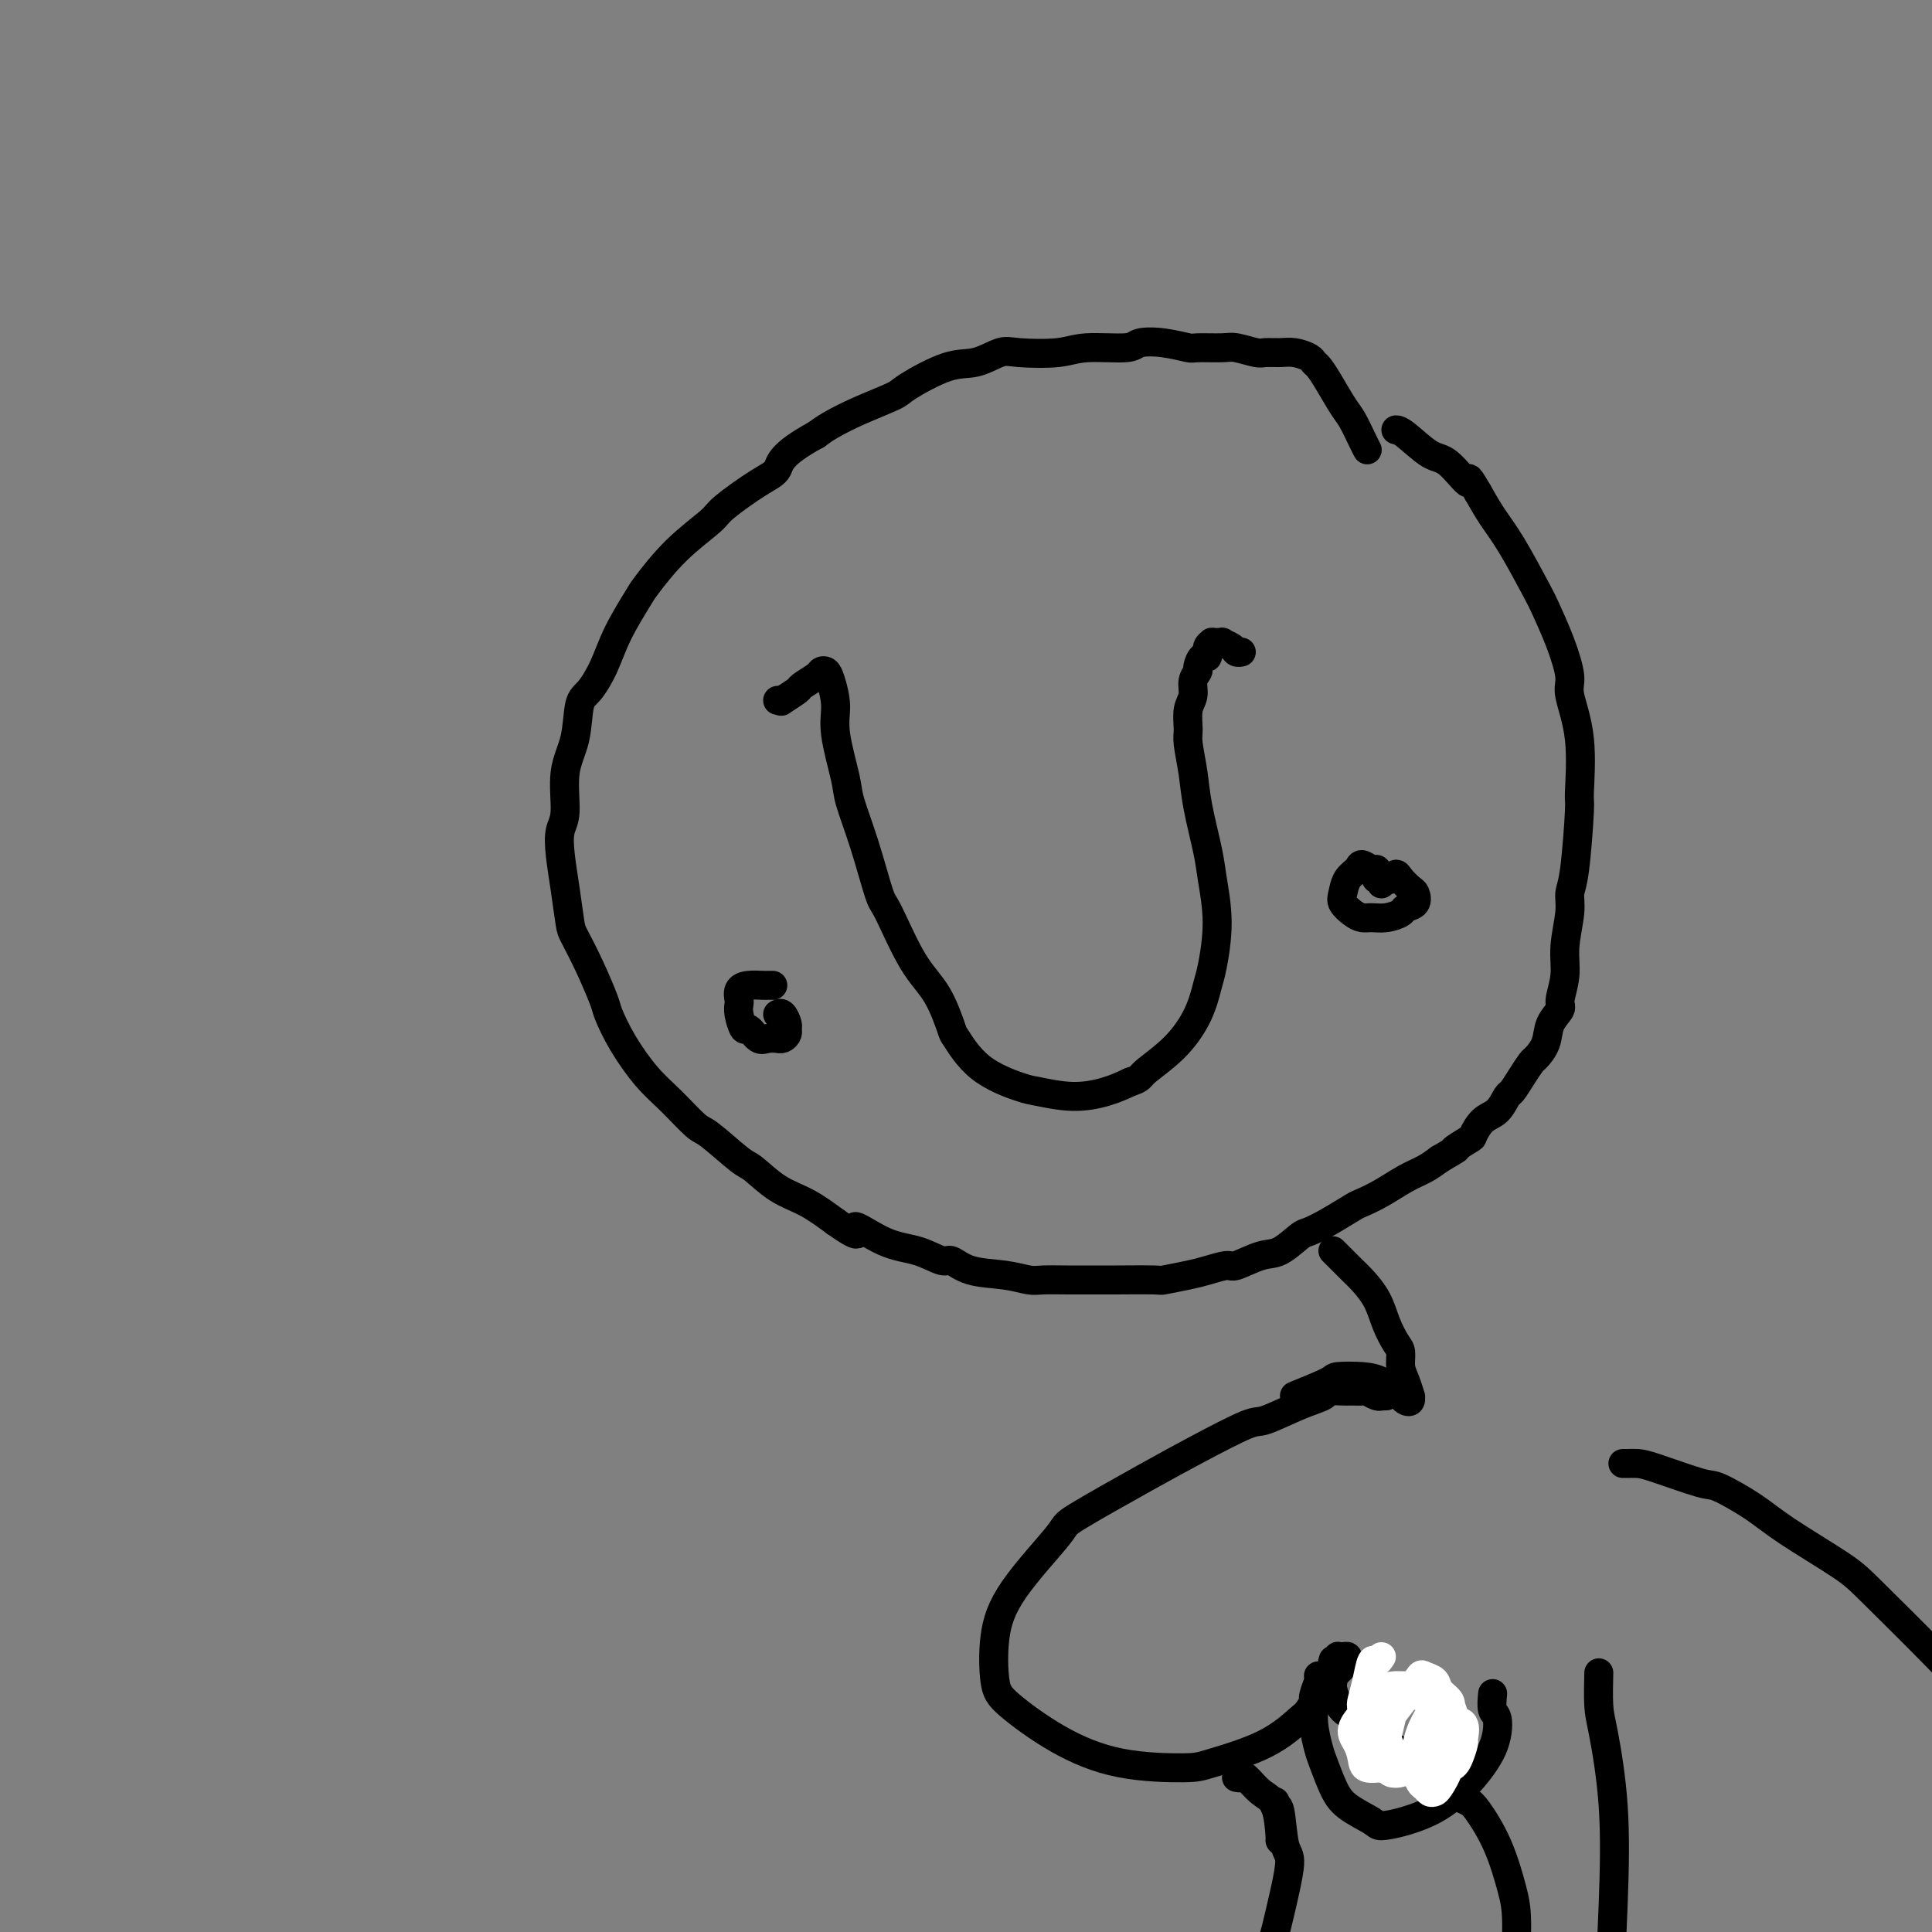<svg viewBox='0 0 400 400' version='1.1' xmlns='http://www.w3.org/2000/svg' xmlns:xlink='http://www.w3.org/1999/xlink'><rect x="0" y="0" width="400" height="400" fill="#808080" stroke="none"/><g fill='none' stroke='#000000' stroke-width='6' stroke-linecap='round' stroke-linejoin='round'><path d='M283,93c0.063,0.120 0.127,0.240 0,0c-0.127,-0.240 -0.443,-0.842 -1,-2c-0.557,-1.158 -1.354,-2.874 -2,-4c-0.646,-1.126 -1.141,-1.664 -2,-3c-0.859,-1.336 -2.081,-3.472 -3,-5c-0.919,-1.528 -1.533,-2.448 -2,-3c-0.467,-0.552 -0.787,-0.737 -1,-1c-0.213,-0.263 -0.320,-0.605 -1,-1c-0.680,-0.395 -1.933,-0.842 -3,-1c-1.067,-0.158 -1.949,-0.028 -3,0c-1.051,0.028 -2.271,-0.045 -3,0c-0.729,0.045 -0.966,0.209 -2,0c-1.034,-0.209 -2.866,-0.792 -4,-1c-1.134,-0.208 -1.572,-0.043 -3,0c-1.428,0.043 -3.847,-0.037 -5,0c-1.153,0.037 -1.039,0.191 -2,0c-0.961,-0.191 -2.997,-0.727 -5,-1c-2.003,-0.273 -3.972,-0.283 -5,0c-1.028,0.283 -1.116,0.858 -3,1c-1.884,0.142 -5.563,-0.151 -8,0c-2.437,0.151 -3.631,0.744 -6,1c-2.369,0.256 -5.914,0.173 -8,0c-2.086,-0.173 -2.715,-0.437 -4,0c-1.285,0.437 -3.227,1.576 -5,2c-1.773,0.424 -3.377,0.134 -6,1c-2.623,0.866 -6.264,2.890 -8,4c-1.736,1.110 -1.569,1.308 -3,2c-1.431,0.692 -4.462,1.879 -7,3c-2.538,1.121 -4.582,2.178 -6,3c-1.418,0.822 -2.209,1.411 -3,2'/><path d='M169,90c-7.555,4.107 -7.442,5.873 -8,7c-0.558,1.127 -1.785,1.615 -4,3c-2.215,1.385 -5.417,3.665 -7,5c-1.583,1.335 -1.547,1.723 -3,3c-1.453,1.277 -4.394,3.442 -7,6c-2.606,2.558 -4.876,5.508 -6,7c-1.124,1.492 -1.103,1.526 -2,3c-0.897,1.474 -2.711,4.388 -4,7c-1.289,2.612 -2.052,4.922 -3,7c-0.948,2.078 -2.081,3.925 -3,5c-0.919,1.075 -1.623,1.378 -2,3c-0.377,1.622 -0.428,4.564 -1,7c-0.572,2.436 -1.667,4.368 -2,7c-0.333,2.632 0.096,5.966 0,8c-0.096,2.034 -0.718,2.769 -1,4c-0.282,1.231 -0.225,2.959 0,5c0.225,2.041 0.617,4.396 1,7c0.383,2.604 0.756,5.457 1,7c0.244,1.543 0.360,1.775 1,3c0.640,1.225 1.805,3.443 3,6c1.195,2.557 2.422,5.452 3,7c0.578,1.548 0.508,1.750 1,3c0.492,1.250 1.545,3.549 3,6c1.455,2.451 3.310,5.053 5,7c1.690,1.947 3.213,3.240 5,5c1.787,1.760 3.838,3.987 5,5c1.162,1.013 1.436,0.812 3,2c1.564,1.188 4.419,3.766 6,5c1.581,1.234 1.888,1.125 3,2c1.112,0.875 3.030,2.736 5,4c1.970,1.264 3.991,1.933 6,3c2.009,1.067 4.004,2.534 6,4'/><path d='M173,253c6.669,4.709 3.841,1.480 4,1c0.159,-0.480 3.306,1.787 6,3c2.694,1.213 4.936,1.371 7,2c2.064,0.629 3.949,1.727 5,2c1.051,0.273 1.266,-0.281 2,0c0.734,0.281 1.987,1.396 4,2c2.013,0.604 4.787,0.698 7,1c2.213,0.302 3.864,0.813 5,1c1.136,0.187 1.758,0.050 3,0c1.242,-0.050 3.104,-0.014 5,0c1.896,0.014 3.824,0.004 5,0c1.176,-0.004 1.599,-0.004 2,0c0.401,0.004 0.780,0.013 3,0c2.220,-0.013 6.280,-0.046 8,0c1.720,0.046 1.102,0.172 2,0c0.898,-0.172 3.314,-0.642 5,-1c1.686,-0.358 2.641,-0.605 4,-1c1.359,-0.395 3.120,-0.940 4,-1c0.880,-0.060 0.878,0.363 2,0c1.122,-0.363 3.369,-1.514 5,-2c1.631,-0.486 2.647,-0.309 4,-1c1.353,-0.691 3.043,-2.250 4,-3c0.957,-0.750 1.182,-0.689 2,-1c0.818,-0.311 2.231,-0.993 4,-2c1.769,-1.007 3.894,-2.339 5,-3c1.106,-0.661 1.191,-0.652 2,-1c0.809,-0.348 2.340,-1.052 4,-2c1.660,-0.948 3.447,-2.140 5,-3c1.553,-0.860 2.872,-1.389 4,-2c1.128,-0.611 2.064,-1.306 3,-2'/><path d='M298,240c5.613,-3.276 3.146,-1.964 3,-2c-0.146,-0.036 2.031,-1.418 3,-2c0.969,-0.582 0.731,-0.364 1,-1c0.269,-0.636 1.044,-2.126 2,-3c0.956,-0.874 2.091,-1.131 3,-2c0.909,-0.869 1.590,-2.350 2,-3c0.410,-0.650 0.548,-0.469 1,-1c0.452,-0.531 1.219,-1.773 2,-3c0.781,-1.227 1.576,-2.441 2,-3c0.424,-0.559 0.477,-0.465 1,-1c0.523,-0.535 1.517,-1.699 2,-3c0.483,-1.301 0.454,-2.740 1,-4c0.546,-1.260 1.667,-2.343 2,-3c0.333,-0.657 -0.122,-0.889 0,-2c0.122,-1.111 0.820,-3.100 1,-5c0.180,-1.900 -0.158,-3.712 0,-6c0.158,-2.288 0.812,-5.053 1,-7c0.188,-1.947 -0.091,-3.077 0,-4c0.091,-0.923 0.552,-1.640 1,-5c0.448,-3.360 0.881,-9.361 1,-12c0.119,-2.639 -0.078,-1.914 0,-4c0.078,-2.086 0.431,-6.982 0,-11c-0.431,-4.018 -1.646,-7.157 -2,-9c-0.354,-1.843 0.152,-2.389 0,-4c-0.152,-1.611 -0.964,-4.285 -2,-7c-1.036,-2.715 -2.297,-5.471 -3,-7c-0.703,-1.529 -0.848,-1.833 -2,-4c-1.152,-2.167 -3.310,-6.199 -5,-9c-1.690,-2.801 -2.911,-4.372 -4,-6c-1.089,-1.628 -2.044,-3.314 -3,-5'/><path d='M306,102c-2.886,-5.022 -1.600,-2.078 -2,-2c-0.400,0.078 -2.486,-2.711 -4,-4c-1.514,-1.289 -2.457,-1.077 -4,-2c-1.543,-0.923 -3.685,-2.979 -5,-4c-1.315,-1.021 -1.804,-1.006 -2,-1c-0.196,0.006 -0.098,0.003 0,0'/><path d='M161,145c0.512,-0.056 1.023,-0.113 1,0c-0.023,0.113 -0.581,0.395 0,0c0.581,-0.395 2.302,-1.466 3,-2c0.698,-0.534 0.372,-0.532 1,-1c0.628,-0.468 2.211,-1.407 3,-2c0.789,-0.593 0.784,-0.842 1,-1c0.216,-0.158 0.654,-0.226 1,0c0.346,0.226 0.602,0.745 1,2c0.398,1.255 0.938,3.247 1,5c0.062,1.753 -0.355,3.269 0,6c0.355,2.731 1.482,6.678 2,9c0.518,2.322 0.426,3.019 1,5c0.574,1.981 1.812,5.247 3,9c1.188,3.753 2.326,7.994 3,10c0.674,2.006 0.885,1.776 2,4c1.115,2.224 3.133,6.902 5,10c1.867,3.098 3.582,4.616 5,7c1.418,2.384 2.540,5.632 3,7c0.460,1.368 0.259,0.854 1,2c0.741,1.146 2.424,3.951 5,6c2.576,2.049 6.047,3.342 8,4c1.953,0.658 2.390,0.682 4,1c1.610,0.318 4.395,0.932 7,1c2.605,0.068 5.030,-0.409 7,-1c1.970,-0.591 3.485,-1.295 5,-2'/><path d='M234,224c2.245,-0.704 1.858,-0.963 3,-2c1.142,-1.037 3.813,-2.850 6,-5c2.187,-2.150 3.889,-4.637 5,-7c1.111,-2.363 1.630,-4.602 2,-6c0.370,-1.398 0.590,-1.954 1,-4c0.410,-2.046 1.011,-5.581 1,-9c-0.011,-3.419 -0.634,-6.723 -1,-9c-0.366,-2.277 -0.476,-3.528 -1,-6c-0.524,-2.472 -1.462,-6.163 -2,-9c-0.538,-2.837 -0.676,-4.818 -1,-7c-0.324,-2.182 -0.834,-4.566 -1,-6c-0.166,-1.434 0.012,-1.918 0,-3c-0.012,-1.082 -0.214,-2.761 0,-4c0.214,-1.239 0.845,-2.039 1,-3c0.155,-0.961 -0.165,-2.084 0,-3c0.165,-0.916 0.813,-1.625 1,-2c0.187,-0.375 -0.089,-0.416 0,-1c0.089,-0.584 0.544,-1.712 1,-2c0.456,-0.288 0.915,0.263 1,0c0.085,-0.263 -0.203,-1.339 0,-2c0.203,-0.661 0.898,-0.906 1,-1c0.102,-0.094 -0.390,-0.035 0,0c0.390,0.035 1.663,0.048 2,0c0.337,-0.048 -0.263,-0.157 0,0c0.263,0.157 1.390,0.578 2,1c0.610,0.422 0.703,0.844 1,1c0.297,0.156 0.799,0.044 1,0c0.201,-0.044 0.100,-0.022 0,0'/><path d='M160,204c-0.384,-0.004 -0.768,-0.008 -1,0c-0.232,0.008 -0.311,0.029 -1,0c-0.689,-0.029 -1.989,-0.109 -3,0c-1.011,0.109 -1.732,0.405 -2,1c-0.268,0.595 -0.084,1.488 0,2c0.084,0.512 0.067,0.642 0,1c-0.067,0.358 -0.184,0.943 0,2c0.184,1.057 0.670,2.584 1,3c0.330,0.416 0.504,-0.281 1,0c0.496,0.281 1.312,1.540 2,2c0.688,0.460 1.246,0.120 2,0c0.754,-0.120 1.704,-0.021 2,0c0.296,0.021 -0.064,-0.034 0,0c0.064,0.034 0.550,0.159 1,0c0.450,-0.159 0.863,-0.603 1,-1c0.137,-0.397 -0.002,-0.747 0,-1c0.002,-0.253 0.145,-0.408 0,-1c-0.145,-0.592 -0.577,-1.621 -1,-2c-0.423,-0.379 -0.835,-0.108 -1,0c-0.165,0.108 -0.082,0.054 0,0'/><path d='M286,183c0.112,-0.444 0.224,-0.888 0,-1c-0.224,-0.112 -0.785,0.109 -1,0c-0.215,-0.109 -0.084,-0.549 0,-1c0.084,-0.451 0.121,-0.915 0,-1c-0.121,-0.085 -0.400,0.207 -1,0c-0.600,-0.207 -1.521,-0.915 -2,-1c-0.479,-0.085 -0.515,0.453 -1,1c-0.485,0.547 -1.420,1.103 -2,2c-0.580,0.897 -0.805,2.135 -1,3c-0.195,0.865 -0.359,1.357 0,2c0.359,0.643 1.242,1.437 2,2c0.758,0.563 1.392,0.894 2,1c0.608,0.106 1.190,-0.012 2,0c0.810,0.012 1.850,0.154 3,0c1.150,-0.154 2.411,-0.604 3,-1c0.589,-0.396 0.505,-0.739 1,-1c0.495,-0.261 1.569,-0.439 2,-1c0.431,-0.561 0.218,-1.506 0,-2c-0.218,-0.494 -0.440,-0.539 -1,-1c-0.560,-0.461 -1.457,-1.339 -2,-2c-0.543,-0.661 -0.733,-1.105 -1,-1c-0.267,0.105 -0.610,0.759 -1,1c-0.390,0.241 -0.826,0.069 -1,0c-0.174,-0.069 -0.087,-0.034 0,0'/><path d='M276,259c-0.033,-0.032 -0.066,-0.064 0,0c0.066,0.064 0.230,0.225 1,1c0.770,0.775 2.146,2.165 3,3c0.854,0.835 1.185,1.115 2,2c0.815,0.885 2.112,2.376 3,4c0.888,1.624 1.365,3.382 2,5c0.635,1.618 1.428,3.096 2,4c0.572,0.904 0.924,1.232 1,2c0.076,0.768 -0.122,1.975 0,3c0.122,1.025 0.566,1.869 1,3c0.434,1.131 0.859,2.548 1,3c0.141,0.452 -0.002,-0.063 0,0c0.002,0.063 0.150,0.704 0,1c-0.150,0.296 -0.597,0.247 -1,0c-0.403,-0.247 -0.764,-0.694 -1,-1c-0.236,-0.306 -0.349,-0.473 -1,-1c-0.651,-0.527 -1.840,-1.415 -3,-2c-1.160,-0.585 -2.290,-0.868 -4,-1c-1.710,-0.132 -3.999,-0.112 -5,0c-1.001,0.112 -0.715,0.318 -2,1c-1.285,0.682 -4.143,1.841 -7,3'/><path d='M287,289c-0.438,0.008 -0.876,0.016 -1,0c-0.124,-0.016 0.066,-0.057 0,0c-0.066,0.057 -0.386,0.212 -1,0c-0.614,-0.212 -1.521,-0.789 -2,-1c-0.479,-0.211 -0.532,-0.054 -1,0c-0.468,0.054 -1.353,0.005 -2,0c-0.647,-0.005 -1.056,0.034 -2,0c-0.944,-0.034 -2.424,-0.143 -3,0c-0.576,0.143 -0.247,0.536 -1,1c-0.753,0.464 -2.586,0.997 -5,2c-2.414,1.003 -5.408,2.476 -7,3c-1.592,0.524 -1.781,0.101 -4,1c-2.219,0.899 -6.467,3.122 -10,5c-3.533,1.878 -6.351,3.411 -11,6c-4.649,2.589 -11.127,6.233 -14,8c-2.873,1.767 -2.139,1.656 -4,4c-1.861,2.344 -6.317,7.143 -9,11c-2.683,3.857 -3.593,6.771 -4,10c-0.407,3.229 -0.309,6.775 0,9c0.309,2.225 0.831,3.131 3,5c2.169,1.869 5.985,4.701 10,7c4.015,2.299 8.228,4.066 13,5c4.772,0.934 10.102,1.036 13,1c2.898,-0.036 3.362,-0.208 6,-1c2.638,-0.792 7.449,-2.202 11,-4c3.551,-1.798 5.841,-3.984 7,-5c1.159,-1.016 1.188,-0.862 2,-2c0.812,-1.138 2.406,-3.569 4,-6'/><path d='M275,348c2.712,-2.646 2.990,-2.762 3,-3c0.010,-0.238 -0.250,-0.600 0,-1c0.250,-0.400 1.010,-0.840 1,-1c-0.010,-0.160 -0.791,-0.039 -1,0c-0.209,0.039 0.154,-0.003 0,0c-0.154,0.003 -0.826,0.050 -1,0c-0.174,-0.050 0.149,-0.199 0,0c-0.149,0.199 -0.772,0.746 -1,1c-0.228,0.254 -0.063,0.216 0,0c0.063,-0.216 0.022,-0.608 0,0c-0.022,0.608 -0.024,2.216 0,3c0.024,0.784 0.076,0.743 0,1c-0.076,0.257 -0.279,0.812 0,2c0.279,1.188 1.041,3.009 2,4c0.959,0.991 2.114,1.152 3,2c0.886,0.848 1.503,2.385 4,4c2.497,1.615 6.876,3.309 9,4c2.124,0.691 1.995,0.378 3,0c1.005,-0.378 3.144,-0.822 4,-1c0.856,-0.178 0.428,-0.089 0,0'/><path d='M264,373c-0.094,0.507 -0.189,1.014 0,1c0.189,-0.014 0.661,-0.547 1,1c0.339,1.547 0.546,5.176 1,7c0.454,1.824 1.156,1.842 1,4c-0.156,2.158 -1.169,6.454 -2,10c-0.831,3.546 -1.478,6.342 -3,10c-1.522,3.658 -3.918,8.178 -6,12c-2.082,3.822 -3.850,6.947 -5,9c-1.150,2.053 -1.681,3.033 -3,5c-1.319,1.967 -3.426,4.919 -5,7c-1.574,2.081 -2.616,3.291 -3,4c-0.384,0.709 -0.110,0.917 0,1c0.110,0.083 0.055,0.042 0,0'/><path d='M301,371c0.230,0.330 0.460,0.660 1,1c0.540,0.340 1.388,0.689 2,1c0.612,0.311 0.986,0.585 2,2c1.014,1.415 2.667,3.972 4,7c1.333,3.028 2.346,6.529 3,9c0.654,2.471 0.951,3.913 1,7c0.049,3.087 -0.148,7.818 -1,13c-0.852,5.182 -2.358,10.814 -3,14c-0.642,3.186 -0.419,3.926 -1,7c-0.581,3.074 -1.964,8.481 -3,11c-1.036,2.519 -1.725,2.148 -2,2c-0.275,-0.148 -0.138,-0.074 0,0'/><path d='M331,347c0.015,-0.586 0.029,-1.172 0,0c-0.029,1.172 -0.102,4.102 0,6c0.102,1.898 0.378,2.763 1,6c0.622,3.237 1.588,8.846 2,15c0.412,6.154 0.268,12.853 0,20c-0.268,7.147 -0.659,14.740 -1,19c-0.341,4.260 -0.630,5.185 -1,10c-0.370,4.815 -0.820,13.518 -1,17c-0.180,3.482 -0.090,1.741 0,0'/><path d='M336,303c0.250,0.006 0.499,0.013 1,0c0.501,-0.013 1.252,-0.044 2,0c0.748,0.044 1.491,0.164 4,1c2.509,0.836 6.783,2.387 9,3c2.217,0.613 2.378,0.288 4,1c1.622,0.712 4.704,2.460 7,4c2.296,1.540 3.804,2.872 7,5c3.196,2.128 8.078,5.053 11,7c2.922,1.947 3.883,2.915 7,6c3.117,3.085 8.390,8.285 13,13c4.610,4.715 8.556,8.943 11,12c2.444,3.057 3.387,4.942 6,7c2.613,2.058 6.896,4.289 10,7c3.104,2.711 5.028,5.902 7,8c1.972,2.098 3.993,3.103 5,4c1.007,0.897 1.002,1.685 1,2c-0.002,0.315 -0.001,0.158 0,0'/><path d='M256,368c0.378,0.079 0.756,0.158 1,0c0.244,-0.158 0.352,-0.554 1,0c0.648,0.554 1.834,2.057 3,3c1.166,0.943 2.313,1.325 3,3c0.687,1.675 0.916,4.643 1,6c0.084,1.357 0.024,1.102 0,1c-0.024,-0.102 -0.012,-0.051 0,0'/><path d='M273,347c-0.031,-0.032 -0.062,-0.065 0,0c0.062,0.065 0.216,0.227 0,1c-0.216,0.773 -0.802,2.158 -1,3c-0.198,0.842 -0.009,1.141 0,2c0.009,0.859 -0.163,2.277 0,4c0.163,1.723 0.660,3.750 1,5c0.340,1.250 0.522,1.723 1,3c0.478,1.277 1.251,3.360 2,5c0.749,1.640 1.472,2.838 3,4c1.528,1.162 3.859,2.287 5,3c1.141,0.713 1.090,1.015 2,1c0.910,-0.015 2.779,-0.347 5,-1c2.221,-0.653 4.792,-1.629 7,-3c2.208,-1.371 4.052,-3.139 5,-4c0.948,-0.861 1.000,-0.816 2,-2c1.000,-1.184 2.947,-3.596 4,-6c1.053,-2.404 1.210,-4.799 1,-6c-0.210,-1.201 -0.787,-1.208 -1,-2c-0.213,-0.792 -0.061,-2.369 0,-3c0.061,-0.631 0.030,-0.315 0,0'/></g>
<g fill='none' stroke='#FFFFFF' stroke-width='6' stroke-linecap='round' stroke-linejoin='round'><path d='M286,343c-0.332,0.514 -0.664,1.027 -1,1c-0.336,-0.027 -0.676,-0.595 -1,0c-0.324,0.595 -0.633,2.352 -1,4c-0.367,1.648 -0.794,3.186 -1,4c-0.206,0.814 -0.193,0.905 0,2c0.193,1.095 0.564,3.193 1,5c0.436,1.807 0.937,3.321 1,4c0.063,0.679 -0.311,0.521 0,1c0.311,0.479 1.308,1.595 2,2c0.692,0.405 1.081,0.100 2,0c0.919,-0.100 2.369,0.006 3,0c0.631,-0.006 0.444,-0.123 1,-1c0.556,-0.877 1.855,-2.514 3,-4c1.145,-1.486 2.137,-2.822 3,-4c0.863,-1.178 1.597,-2.200 2,-3c0.403,-0.800 0.473,-1.379 0,-2c-0.473,-0.621 -1.491,-1.283 -2,-2c-0.509,-0.717 -0.511,-1.488 -1,-2c-0.489,-0.512 -1.465,-0.764 -2,-1c-0.535,-0.236 -0.630,-0.457 -1,0c-0.370,0.457 -1.017,1.592 -2,3c-0.983,1.408 -2.303,3.088 -3,4c-0.697,0.912 -0.772,1.056 -1,2c-0.228,0.944 -0.609,2.687 -1,4c-0.391,1.313 -0.792,2.195 -1,3c-0.208,0.805 -0.221,1.533 0,2c0.221,0.467 0.678,0.671 1,1c0.322,0.329 0.510,0.781 1,1c0.490,0.219 1.283,0.205 2,0c0.717,-0.205 1.359,-0.603 2,-1'/><path d='M292,366c1.574,0.095 2.510,-1.167 3,-2c0.490,-0.833 0.536,-1.238 1,-2c0.464,-0.762 1.348,-1.882 2,-3c0.652,-1.118 1.073,-2.233 1,-3c-0.073,-0.767 -0.641,-1.186 -1,-2c-0.359,-0.814 -0.511,-2.022 -1,-3c-0.489,-0.978 -1.315,-1.725 -2,-2c-0.685,-0.275 -1.229,-0.076 -2,0c-0.771,0.076 -1.770,0.029 -3,0c-1.230,-0.029 -2.691,-0.041 -4,1c-1.309,1.041 -2.466,3.136 -3,4c-0.534,0.864 -0.443,0.498 -1,1c-0.557,0.502 -1.760,1.871 -2,3c-0.240,1.129 0.483,2.016 1,3c0.517,0.984 0.827,2.064 1,3c0.173,0.936 0.210,1.726 1,2c0.790,0.274 2.334,0.031 3,0c0.666,-0.031 0.455,0.151 1,0c0.545,-0.151 1.845,-0.636 3,-1c1.155,-0.364 2.166,-0.606 3,-1c0.834,-0.394 1.491,-0.940 2,-2c0.509,-1.060 0.868,-2.635 1,-3c0.132,-0.365 0.035,0.479 0,0c-0.035,-0.479 -0.010,-2.280 0,-3c0.010,-0.720 0.005,-0.360 0,0'/><path d='M287,357c0.019,0.389 0.039,0.777 0,1c-0.039,0.223 -0.136,0.280 0,1c0.136,0.720 0.505,2.103 1,3c0.495,0.897 1.116,1.308 2,2c0.884,0.692 2.031,1.667 3,2c0.969,0.333 1.762,0.025 3,0c1.238,-0.025 2.923,0.231 4,0c1.077,-0.231 1.548,-0.951 2,-2c0.452,-1.049 0.885,-2.428 1,-3c0.115,-0.572 -0.087,-0.338 0,-1c0.087,-0.662 0.462,-2.220 0,-3c-0.462,-0.780 -1.760,-0.782 -3,-1c-1.240,-0.218 -2.420,-0.650 -3,-1c-0.580,-0.350 -0.559,-0.617 -1,0c-0.441,0.617 -1.345,2.116 -2,4c-0.655,1.884 -1.062,4.151 -1,6c0.062,1.849 0.593,3.279 1,4c0.407,0.721 0.690,0.733 1,1c0.310,0.267 0.647,0.790 1,1c0.353,0.210 0.721,0.107 1,0c0.279,-0.107 0.467,-0.220 1,-1c0.533,-0.780 1.410,-2.229 2,-4c0.590,-1.771 0.893,-3.866 1,-5c0.107,-1.134 0.017,-1.309 0,-2c-0.017,-0.691 0.040,-1.898 0,-3c-0.040,-1.102 -0.176,-2.100 -1,-3c-0.824,-0.900 -2.337,-1.704 -3,-2c-0.663,-0.296 -0.475,-0.085 -1,0c-0.525,0.085 -1.762,0.042 -3,0'/></g>
</svg>